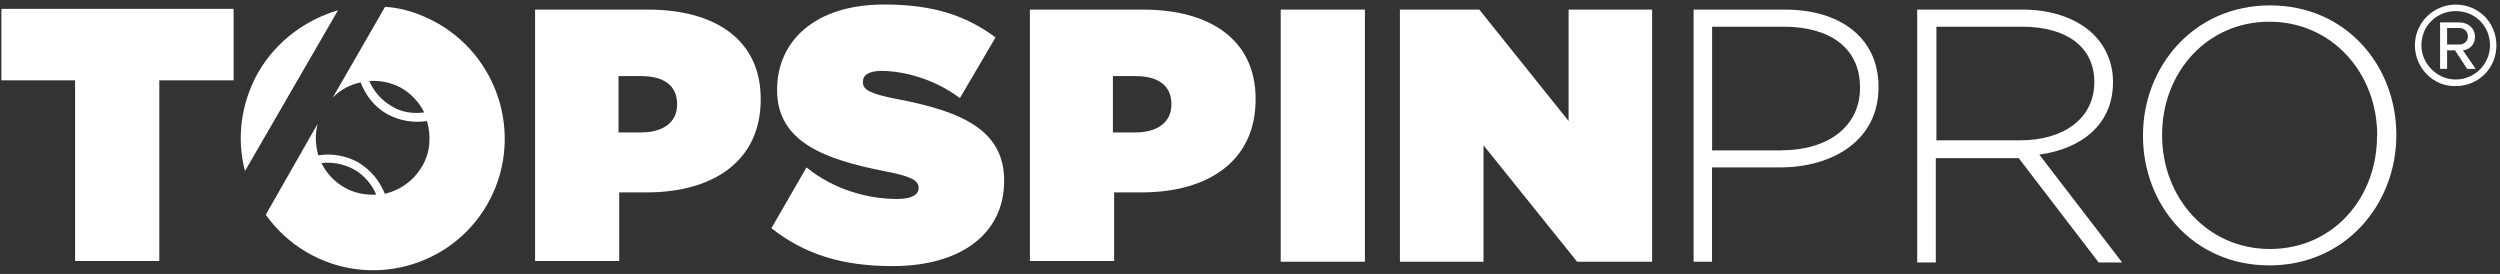 <svg width="867" height="95" viewBox="0 0 867 95" fill="none" xmlns="http://www.w3.org/2000/svg">
<rect x="0" y="0" width="867" height="95" fill="#333333" stroke="none"/>
<path d="M26.254 27.848H0.487V3.085H81.012V27.848H55.245V90.515H26.041V27.848H26.254ZM185.265 3.329H224.69C247.963 3.329 263.812 13.733 263.812 34.297V34.541C263.812 55.592 247.689 66.726 224.173 66.726H214.743V90.515H185.569V3.329H185.265ZM222.439 45.918C229.892 45.918 234.821 42.45 234.821 36.275V36.062C234.821 29.613 230.105 26.388 222.409 26.388H214.499V45.949H222.409L222.439 45.918ZM356.961 3.329H396.356C419.598 3.329 435.447 13.733 435.447 34.297V34.541C435.447 55.592 419.324 66.726 395.809 66.726H386.378V90.515H357.174V3.329H356.931H356.961ZM393.862 45.918C401.285 45.918 406.243 42.45 406.243 36.275V36.062C406.243 29.613 401.558 26.388 393.862 26.388H385.952V45.949H393.862V45.918ZM444.148 3.329H473.352V90.759H444.148V3.329ZM485.764 3.329H513.021L543.99 41.963V3.329H572.951V90.759H546.941L514.481 50.39V90.759H485.49V3.329H485.764Z" fill="white"/>
<path d="M587.34 3.329H619.039C638.326 3.329 651.468 13.216 651.468 30.099V30.312C651.468 48.656 635.649 58.056 617.274 58.056H593.728V90.759H587.34V3.329ZM617.761 52.124C634.189 52.124 645.049 43.697 645.049 30.525V30.312C645.049 16.44 634.401 9.261 618.582 9.261H593.759V52.154H617.792L617.761 52.124ZM664.853 3.329H701.541C712.188 3.329 720.888 6.797 726.09 11.999C730.289 16.197 732.783 21.886 732.783 28.335V28.578C732.783 43.18 721.832 51.637 707.229 53.615L735.977 91.033H727.824L700.081 54.832H671.333V91.033H664.883V3.329H664.853ZM700.75 48.656C715.413 48.656 726.303 41.233 726.303 28.578V28.335C726.303 16.684 717.177 9.261 701.267 9.261H671.546V48.656H700.75ZM743.187 47.196V46.892C743.187 23.163 760.74 1.869 787.237 1.869C813.703 1.869 831.043 22.859 831.043 46.679C831.347 46.679 831.347 46.679 831.043 46.922C831.043 70.742 813.49 92.037 786.993 92.037C760.527 92.037 743.187 70.985 743.187 47.196ZM824.411 47.196V46.892C824.411 25.354 808.775 7.527 786.993 7.527C765.395 7.527 749.819 25.11 749.819 46.679V46.922C749.819 68.521 765.425 86.348 787.237 86.348C809.049 86.348 824.351 68.704 824.351 47.196H824.411Z" fill="white"/>
<path d="M267.523 79.138L279.692 58.056C289.122 65.753 300.986 69.008 311.116 69.008C316.288 69.008 318.57 67.487 318.57 65.236V64.992C318.57 62.558 315.832 61.037 306.401 59.303C286.84 55.349 269.5 49.63 269.5 31.316V31.073C269.5 14.463 282.369 1.564 306.614 1.564C323.498 1.564 334.906 5.306 345.249 12.972L332.898 34.023C324.471 27.635 313.824 24.593 305.641 24.593C301.199 24.593 299.252 26.114 299.252 28.335V28.578C299.252 31.073 301.686 32.533 310.812 34.297C333.141 38.495 348.23 44.945 348.23 62.528V62.771C348.23 81.115 333.141 92.28 309.595 92.28C292.255 92.28 279.174 88.325 267.493 79.108L267.523 79.138Z" fill="white"/>
<path d="M89.681 24.867C83.475 35.758 81.984 48.169 84.966 59.304L117.212 3.572C106.26 6.797 96.1 13.976 89.681 24.867ZM152.105 8.257C146.142 4.85 139.936 2.781 133.548 2.355L115.417 33.811C118.155 31.073 121.349 29.339 125.061 28.578C126.795 33.05 129.776 37.005 134.187 39.53C138.689 41.964 143.617 42.694 148.089 41.964C149.55 47.135 149.306 52.854 146.325 57.782C143.374 62.772 138.659 65.996 133.457 67.213C131.692 62.772 128.711 59.06 124.27 56.322C119.798 53.889 114.839 53.098 110.398 53.889C109.394 50.39 109.181 46.679 110.154 42.937L92.175 74.453C95.826 79.625 100.572 84.097 106.473 87.534C128.316 100.22 156.303 92.767 168.928 70.985C181.613 48.93 173.886 20.943 152.105 8.257ZM135.738 36.762C132.27 34.784 129.563 31.59 128.072 28.092C131.784 27.848 135.738 28.578 139.206 30.525C142.674 32.563 145.412 35.514 147.116 38.982C143.161 39.499 139.206 38.982 135.738 36.762ZM119.402 64.992C115.934 63.015 113.196 60.034 111.493 56.566C115.143 56.079 119.402 56.87 122.87 58.817C126.308 60.794 129.015 63.988 130.476 67.487C126.825 67.73 122.87 66.97 119.372 64.992H119.402Z" fill="white"/>
<path d="M837.492 15.71C837.492 7.801 843.971 1.595 851.638 1.595C859.547 1.595 865.753 7.801 865.753 15.74C865.753 23.65 859.547 29.856 851.607 29.856C843.941 30.069 837.492 23.619 837.492 15.71ZM839.743 15.71C839.743 22.159 845.219 27.574 851.607 27.574C858.3 27.574 863.532 22.159 863.532 15.71C863.532 9.017 858.361 3.846 851.668 3.846C844.975 3.846 839.743 9.017 839.743 15.71ZM851.394 17.444H848.656V23.893H846.223V7.77H852.915C855.866 7.77 858.33 9.747 858.33 12.729C858.33 16.44 855.105 17.444 854.132 17.444L858.574 23.893H855.592L851.394 17.444ZM848.656 9.747V15.436H852.915C854.619 15.436 855.866 14.219 855.866 12.698C855.866 10.964 854.649 9.717 852.885 9.717H848.626L848.656 9.747Z" fill="white"/>
</svg>
